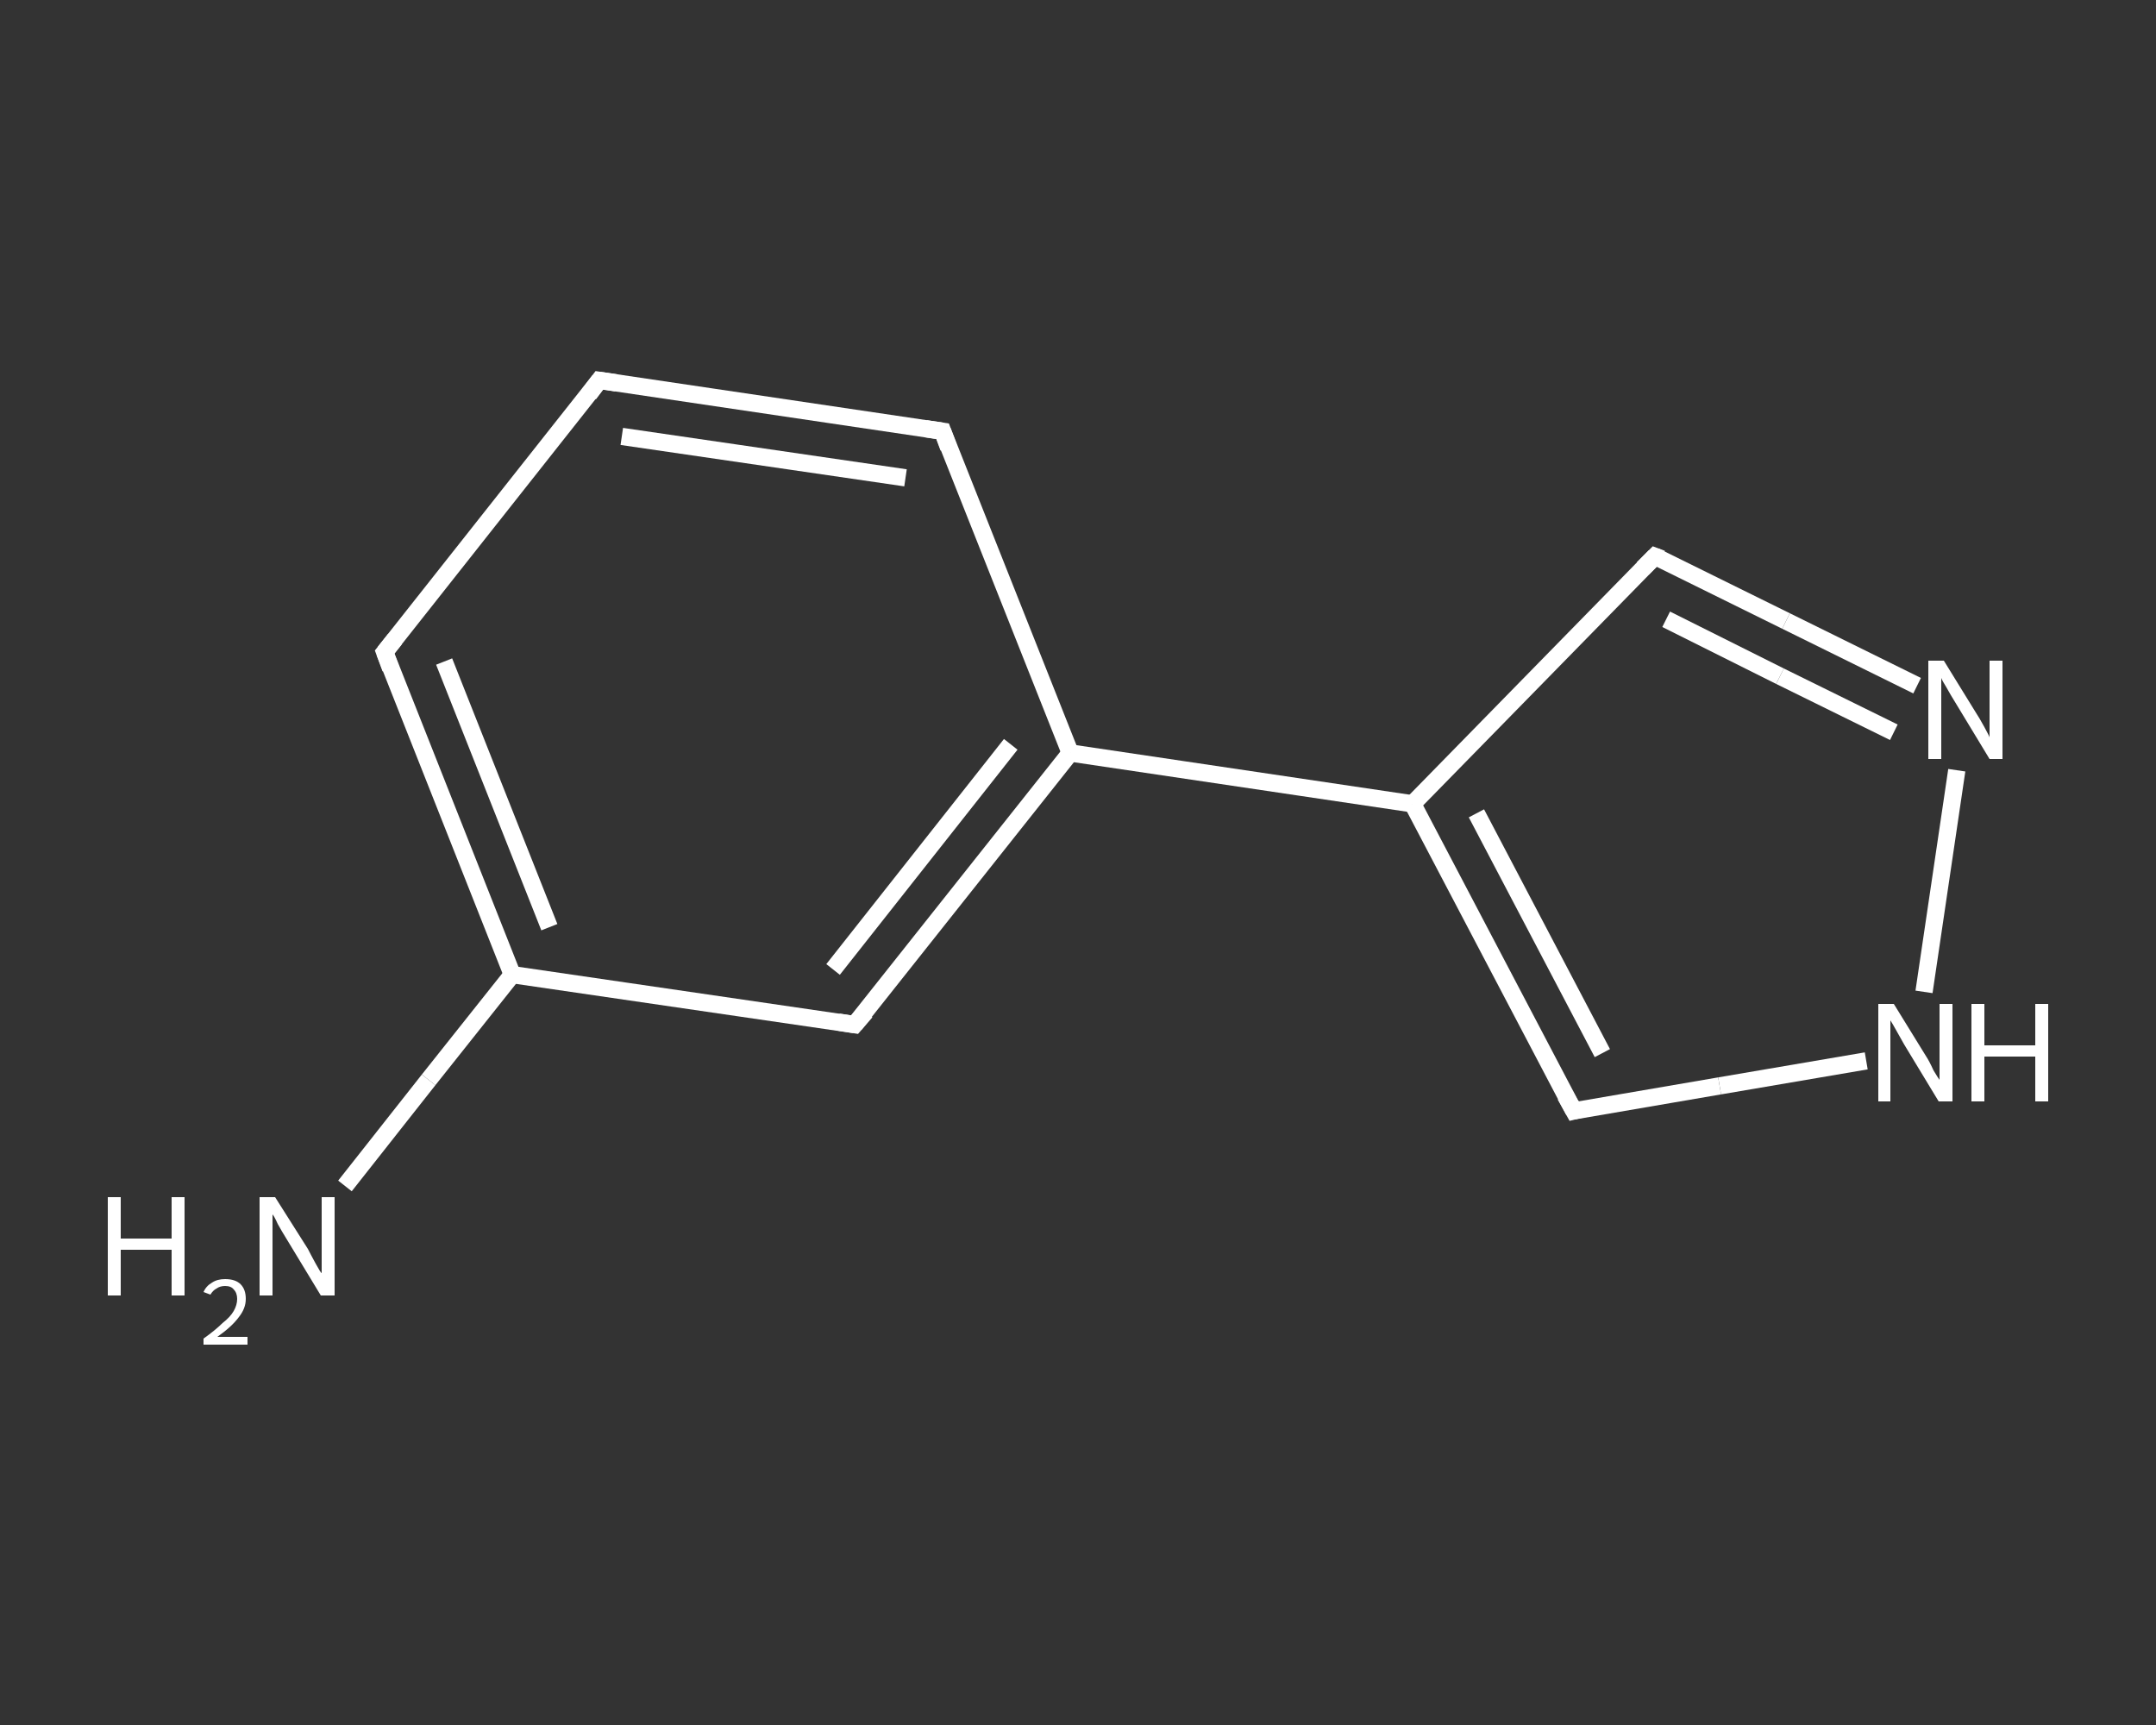 <?xml version='1.0' encoding='iso-8859-1'?>
<svg version='1.1' baseProfile='full'
              xmlns='http://www.w3.org/2000/svg'
                      xmlns:rdkit='http://www.rdkit.org/xml'
                      xmlns:xlink='http://www.w3.org/1999/xlink'
                  xml:space='preserve'
width='250px' height='200px' viewBox='0 0 250 200'>
<rect x="0" y="0" width="250" height="200" fill="#333333" stroke="none"/>
<!-- END OF HEADER -->
<rect style='opacity:1.0;fill:transparent;stroke:none' width='250.0' height='200.0' x='0.0' y='0.0'> </rect>
<path class='bond-0 atom-0 atom-1' d='M 40.0,137.5 L 49.7,125.2' style='fill:none;fill-rule:evenodd;stroke:#FFFFFF;stroke-width:2.0px;stroke-linecap:butt;stroke-linejoin:miter;stroke-opacity:1' />
<path class='bond-0 atom-0 atom-1' d='M 49.7,125.2 L 59.4,113.0' style='fill:none;fill-rule:evenodd;stroke:#FFFFFF;stroke-width:2.0px;stroke-linecap:butt;stroke-linejoin:miter;stroke-opacity:1' />
<path class='bond-1 atom-1 atom-2' d='M 59.4,113.0 L 44.6,75.6' style='fill:none;fill-rule:evenodd;stroke:#FFFFFF;stroke-width:2.0px;stroke-linecap:butt;stroke-linejoin:miter;stroke-opacity:1' />
<path class='bond-1 atom-1 atom-2' d='M 63.7,107.5 L 51.5,76.7' style='fill:none;fill-rule:evenodd;stroke:#FFFFFF;stroke-width:2.0px;stroke-linecap:butt;stroke-linejoin:miter;stroke-opacity:1' />
<path class='bond-2 atom-2 atom-3' d='M 44.6,75.6 L 69.5,44.1' style='fill:none;fill-rule:evenodd;stroke:#FFFFFF;stroke-width:2.0px;stroke-linecap:butt;stroke-linejoin:miter;stroke-opacity:1' />
<path class='bond-3 atom-3 atom-4' d='M 69.5,44.1 L 109.3,50.0' style='fill:none;fill-rule:evenodd;stroke:#FFFFFF;stroke-width:2.0px;stroke-linecap:butt;stroke-linejoin:miter;stroke-opacity:1' />
<path class='bond-3 atom-3 atom-4' d='M 72.1,50.6 L 105.0,55.4' style='fill:none;fill-rule:evenodd;stroke:#FFFFFF;stroke-width:2.0px;stroke-linecap:butt;stroke-linejoin:miter;stroke-opacity:1' />
<path class='bond-4 atom-4 atom-5' d='M 109.3,50.0 L 124.1,87.3' style='fill:none;fill-rule:evenodd;stroke:#FFFFFF;stroke-width:2.0px;stroke-linecap:butt;stroke-linejoin:miter;stroke-opacity:1' />
<path class='bond-5 atom-5 atom-6' d='M 124.1,87.3 L 163.8,93.2' style='fill:none;fill-rule:evenodd;stroke:#FFFFFF;stroke-width:2.0px;stroke-linecap:butt;stroke-linejoin:miter;stroke-opacity:1' />
<path class='bond-6 atom-6 atom-7' d='M 163.8,93.2 L 191.9,64.5' style='fill:none;fill-rule:evenodd;stroke:#FFFFFF;stroke-width:2.0px;stroke-linecap:butt;stroke-linejoin:miter;stroke-opacity:1' />
<path class='bond-7 atom-7 atom-8' d='M 191.9,64.5 L 207.1,72.0' style='fill:none;fill-rule:evenodd;stroke:#FFFFFF;stroke-width:2.0px;stroke-linecap:butt;stroke-linejoin:miter;stroke-opacity:1' />
<path class='bond-7 atom-7 atom-8' d='M 207.1,72.0 L 222.3,79.5' style='fill:none;fill-rule:evenodd;stroke:#FFFFFF;stroke-width:2.0px;stroke-linecap:butt;stroke-linejoin:miter;stroke-opacity:1' />
<path class='bond-7 atom-7 atom-8' d='M 193.2,71.8 L 206.4,78.4' style='fill:none;fill-rule:evenodd;stroke:#FFFFFF;stroke-width:2.0px;stroke-linecap:butt;stroke-linejoin:miter;stroke-opacity:1' />
<path class='bond-7 atom-7 atom-8' d='M 206.4,78.4 L 219.6,84.9' style='fill:none;fill-rule:evenodd;stroke:#FFFFFF;stroke-width:2.0px;stroke-linecap:butt;stroke-linejoin:miter;stroke-opacity:1' />
<path class='bond-8 atom-8 atom-9' d='M 226.9,89.3 L 223.1,115.0' style='fill:none;fill-rule:evenodd;stroke:#FFFFFF;stroke-width:2.0px;stroke-linecap:butt;stroke-linejoin:miter;stroke-opacity:1' />
<path class='bond-9 atom-9 atom-10' d='M 216.4,123.0 L 199.4,125.9' style='fill:none;fill-rule:evenodd;stroke:#FFFFFF;stroke-width:2.0px;stroke-linecap:butt;stroke-linejoin:miter;stroke-opacity:1' />
<path class='bond-9 atom-9 atom-10' d='M 199.4,125.9 L 182.5,128.8' style='fill:none;fill-rule:evenodd;stroke:#FFFFFF;stroke-width:2.0px;stroke-linecap:butt;stroke-linejoin:miter;stroke-opacity:1' />
<path class='bond-10 atom-5 atom-11' d='M 124.1,87.3 L 99.1,118.8' style='fill:none;fill-rule:evenodd;stroke:#FFFFFF;stroke-width:2.0px;stroke-linecap:butt;stroke-linejoin:miter;stroke-opacity:1' />
<path class='bond-10 atom-5 atom-11' d='M 117.2,86.3 L 96.6,112.4' style='fill:none;fill-rule:evenodd;stroke:#FFFFFF;stroke-width:2.0px;stroke-linecap:butt;stroke-linejoin:miter;stroke-opacity:1' />
<path class='bond-11 atom-11 atom-1' d='M 99.1,118.8 L 59.4,113.0' style='fill:none;fill-rule:evenodd;stroke:#FFFFFF;stroke-width:2.0px;stroke-linecap:butt;stroke-linejoin:miter;stroke-opacity:1' />
<path class='bond-12 atom-10 atom-6' d='M 182.5,128.8 L 163.8,93.2' style='fill:none;fill-rule:evenodd;stroke:#FFFFFF;stroke-width:2.0px;stroke-linecap:butt;stroke-linejoin:miter;stroke-opacity:1' />
<path class='bond-12 atom-10 atom-6' d='M 185.8,122.1 L 171.2,94.3' style='fill:none;fill-rule:evenodd;stroke:#FFFFFF;stroke-width:2.0px;stroke-linecap:butt;stroke-linejoin:miter;stroke-opacity:1' />
<path d='M 45.3,77.5 L 44.6,75.6 L 45.8,74.1' style='fill:none;stroke:#FFFFFF;stroke-width:2.0px;stroke-linecap:butt;stroke-linejoin:miter;stroke-opacity:1;' />
<path d='M 68.3,45.7 L 69.5,44.1 L 71.5,44.4' style='fill:none;stroke:#FFFFFF;stroke-width:2.0px;stroke-linecap:butt;stroke-linejoin:miter;stroke-opacity:1;' />
<path d='M 107.3,49.7 L 109.3,50.0 L 110.0,51.9' style='fill:none;stroke:#FFFFFF;stroke-width:2.0px;stroke-linecap:butt;stroke-linejoin:miter;stroke-opacity:1;' />
<path d='M 190.5,65.9 L 191.9,64.5 L 192.7,64.8' style='fill:none;stroke:#FFFFFF;stroke-width:2.0px;stroke-linecap:butt;stroke-linejoin:miter;stroke-opacity:1;' />
<path d='M 183.3,128.6 L 182.5,128.8 L 181.5,127.0' style='fill:none;stroke:#FFFFFF;stroke-width:2.0px;stroke-linecap:butt;stroke-linejoin:miter;stroke-opacity:1;' />
<path d='M 100.4,117.3 L 99.1,118.8 L 97.2,118.5' style='fill:none;stroke:#FFFFFF;stroke-width:2.0px;stroke-linecap:butt;stroke-linejoin:miter;stroke-opacity:1;' />
<path class='atom-0' d='M 12.5 138.8
L 14.0 138.8
L 14.0 143.6
L 19.9 143.6
L 19.9 138.8
L 21.4 138.8
L 21.4 150.2
L 19.9 150.2
L 19.9 144.9
L 14.0 144.9
L 14.0 150.2
L 12.5 150.2
L 12.5 138.8
' fill='#FFFFFF'/>
<path class='atom-0' d='M 23.6 149.8
Q 23.9 149.1, 24.6 148.7
Q 25.2 148.3, 26.1 148.3
Q 27.3 148.3, 27.9 148.9
Q 28.5 149.5, 28.5 150.6
Q 28.5 151.7, 27.7 152.7
Q 26.9 153.8, 25.2 155.0
L 28.7 155.0
L 28.7 155.9
L 23.6 155.9
L 23.6 155.2
Q 25.0 154.2, 25.8 153.4
Q 26.7 152.7, 27.1 152.0
Q 27.5 151.3, 27.5 150.6
Q 27.5 149.9, 27.1 149.5
Q 26.8 149.1, 26.1 149.1
Q 25.5 149.1, 25.1 149.4
Q 24.7 149.6, 24.4 150.1
L 23.6 149.8
' fill='#FFFFFF'/>
<path class='atom-0' d='M 31.9 138.8
L 35.7 144.8
Q 36.0 145.4, 36.6 146.5
Q 37.2 147.6, 37.3 147.6
L 37.3 138.8
L 38.8 138.8
L 38.8 150.2
L 37.2 150.2
L 33.2 143.6
Q 32.7 142.8, 32.2 141.9
Q 31.8 141.0, 31.6 140.8
L 31.6 150.2
L 30.1 150.2
L 30.1 138.8
L 31.9 138.8
' fill='#FFFFFF'/>
<path class='atom-8' d='M 225.4 76.6
L 229.1 82.6
Q 229.5 83.2, 230.1 84.3
Q 230.7 85.4, 230.7 85.5
L 230.7 76.6
L 232.2 76.6
L 232.2 88.0
L 230.7 88.0
L 226.7 81.4
Q 226.2 80.6, 225.7 79.7
Q 225.2 78.9, 225.1 78.6
L 225.1 88.0
L 223.6 88.0
L 223.6 76.6
L 225.4 76.6
' fill='#FFFFFF'/>
<path class='atom-9' d='M 219.6 116.4
L 223.3 122.4
Q 223.7 123.0, 224.2 124.1
Q 224.8 125.1, 224.9 125.2
L 224.9 116.4
L 226.4 116.4
L 226.4 127.7
L 224.8 127.7
L 220.8 121.1
Q 220.4 120.4, 219.9 119.5
Q 219.4 118.6, 219.2 118.3
L 219.2 127.7
L 217.8 127.7
L 217.8 116.4
L 219.6 116.4
' fill='#FFFFFF'/>
<path class='atom-9' d='M 228.6 116.4
L 230.1 116.4
L 230.1 121.2
L 236.0 121.2
L 236.0 116.4
L 237.5 116.4
L 237.5 127.7
L 236.0 127.7
L 236.0 122.5
L 230.1 122.5
L 230.1 127.7
L 228.6 127.7
L 228.6 116.4
' fill='#FFFFFF'/>
</svg>
